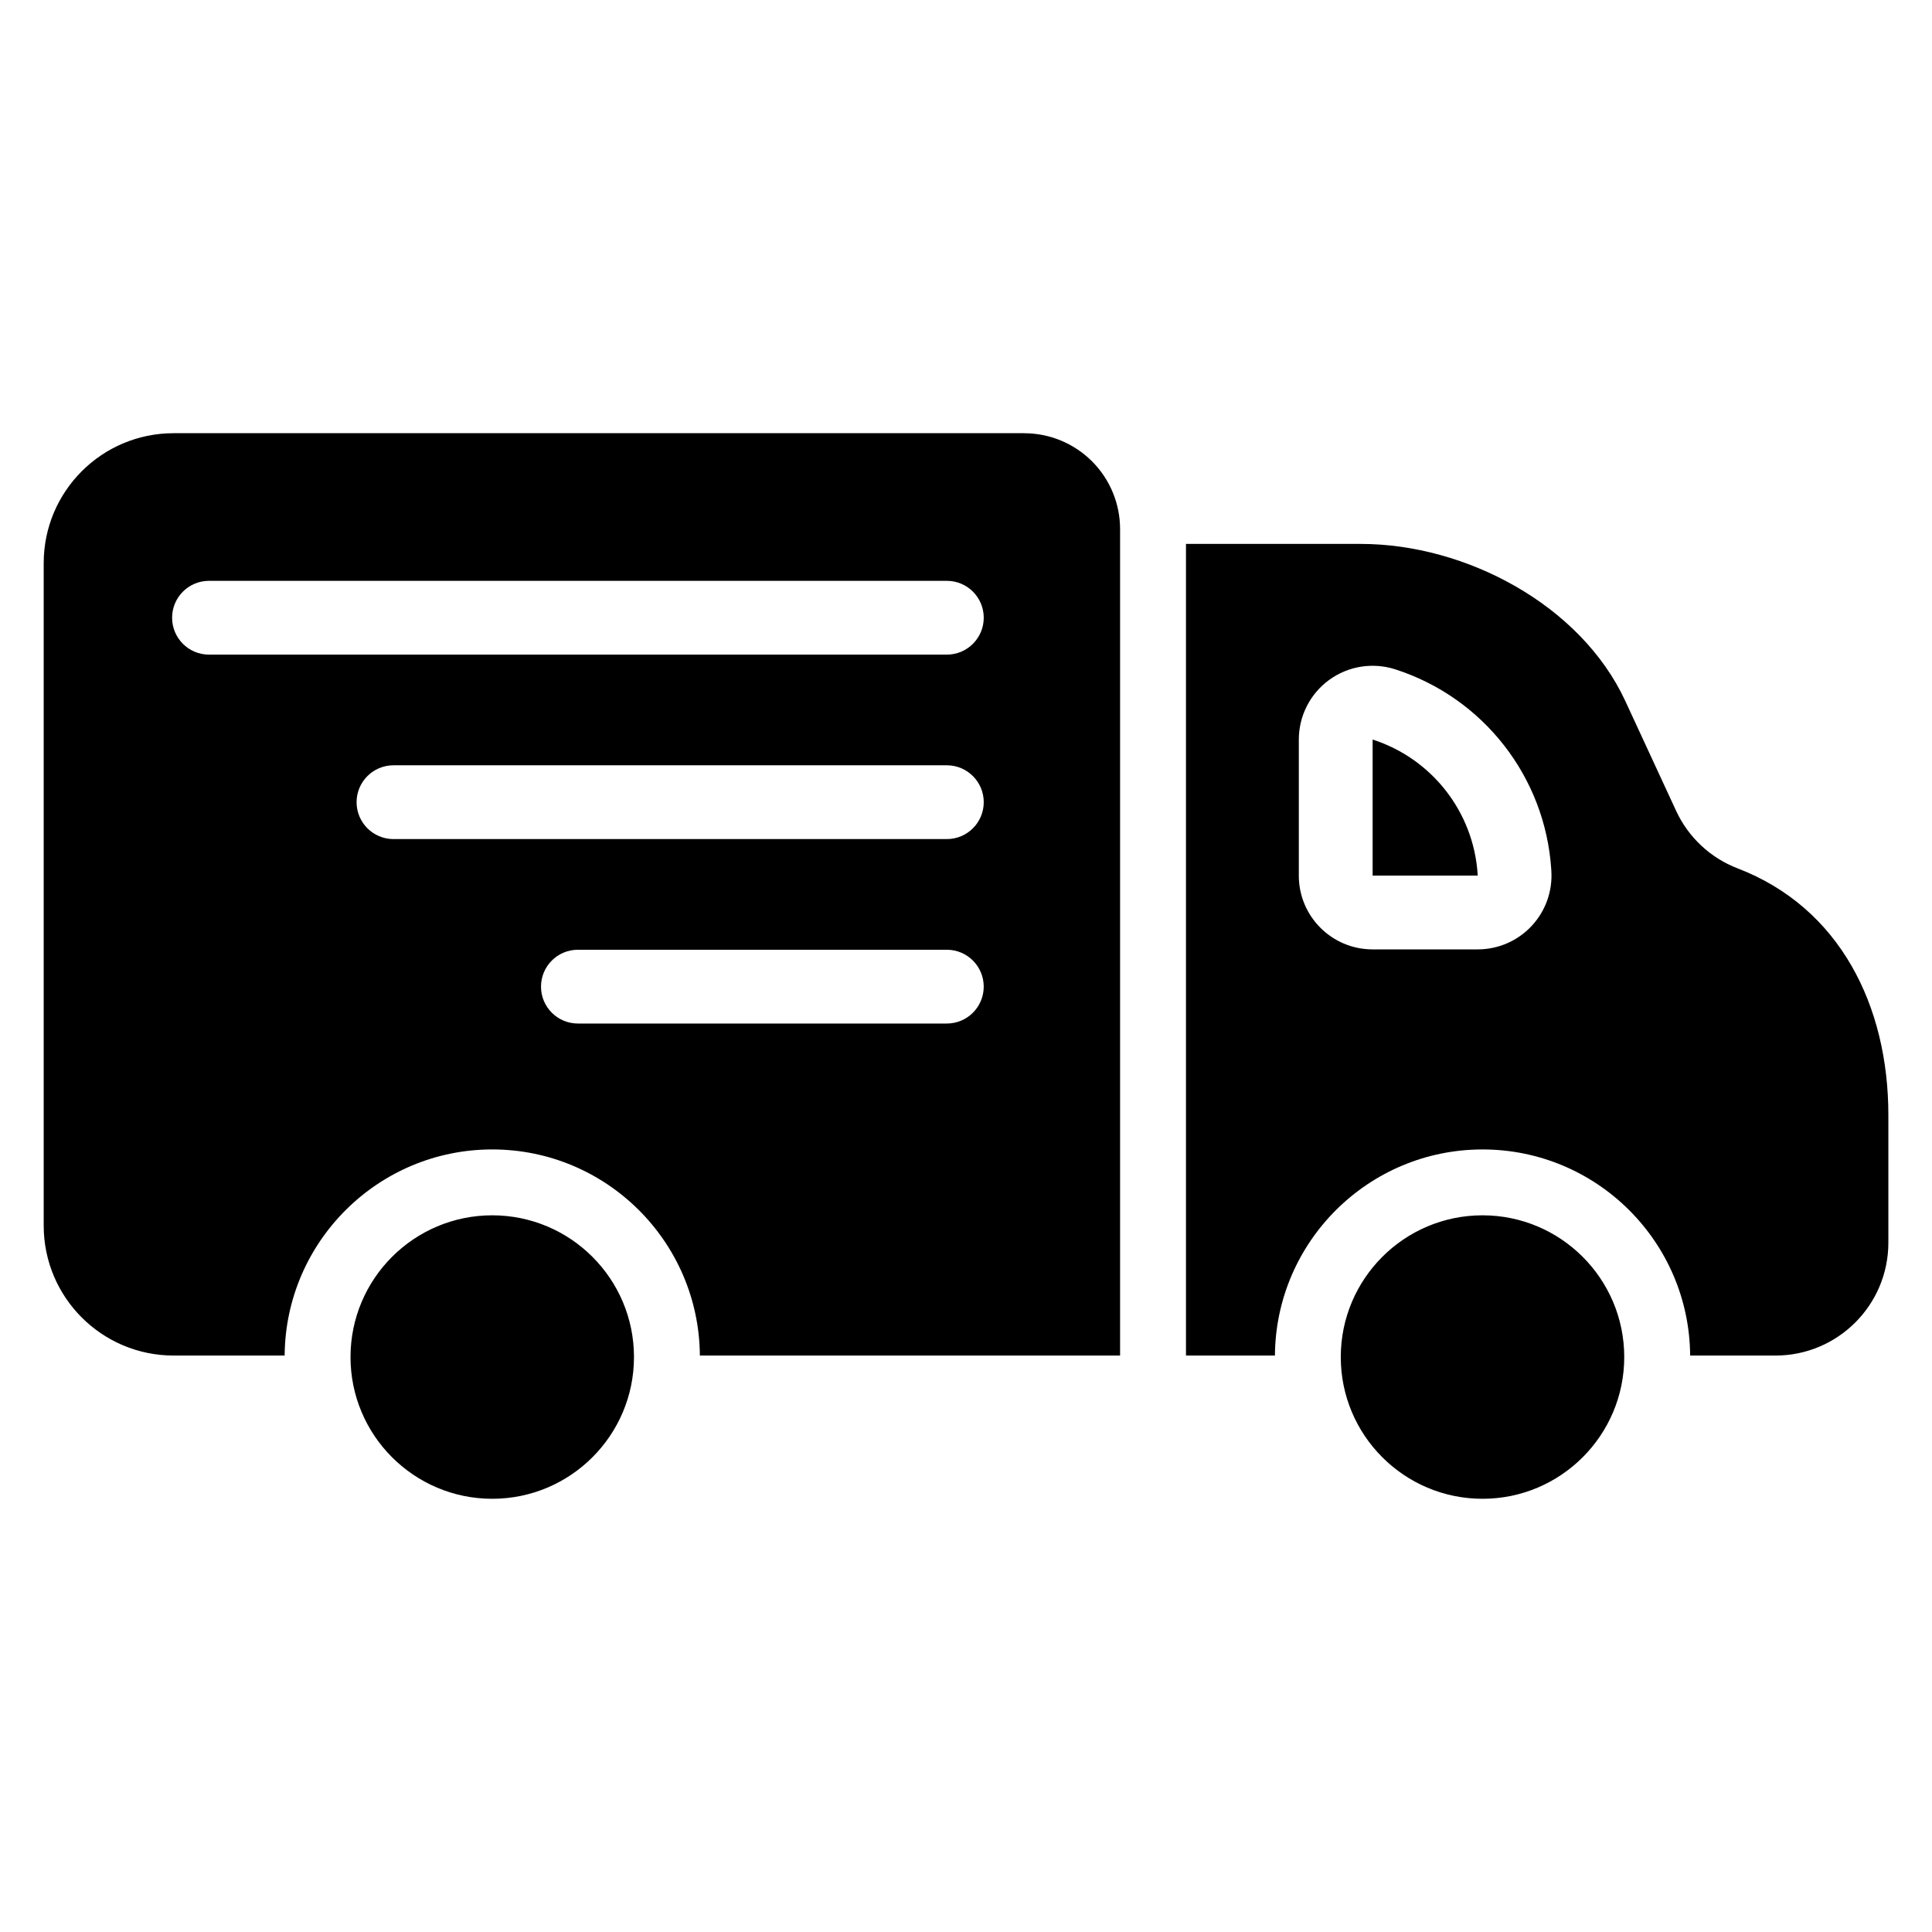 <?xml version="1.0" encoding="UTF-8"?>
<!-- Uploaded to: ICON Repo, www.iconrepo.com, Generator: ICON Repo Mixer Tools -->
<svg fill="#000000" width="800px" height="800px" version="1.1" viewBox="144 144 512 512" xmlns="http://www.w3.org/2000/svg">
 <path d="m274.45 466.07c20.73 0 37.562 16.832 37.562 37.562 0 20.73-16.832 37.562-37.562 37.562-20.73 0-37.562-16.832-37.562-37.562 0-20.73 16.832-37.562 37.562-37.562zm262.43 0c20.73 0 37.562 16.832 37.562 37.562 0 20.73-16.832 37.562-37.562 37.562s-37.562-16.832-37.562-37.562c0-20.73 16.832-37.562 37.562-37.562zm-121.46-207.26c6.738 0 13.203 2.68 17.973 7.441 4.766 4.769 7.441 11.227 7.441 17.973v219.01h-111.36c-0.219-30.184-24.785-54.621-55.02-54.621s-54.801 24.438-55.02 54.621h-29.422c-19.016 0-34.43-15.414-34.43-34.43v-175.57c0-19.016 15.414-34.43 34.43-34.43h225.41zm42.875 29.332h46.285c27.98 0 58.398 16.258 70.148 41.648 4.551 9.836 9.457 20.438 13.465 29.098 3.242 7.004 9.082 12.469 16.293 15.238 0.004 0 0.004 0 0.012 0.004 27.062 10.391 39.938 36.383 39.938 65.375v33.805c0 16.527-13.398 29.926-29.926 29.926h-22.602c-0.219-30.184-24.785-54.621-55.02-54.621s-54.801 24.438-55.02 54.621h-23.57v-215.09zm-63.375 107.55h-97.77c-5.398 0-9.777 4.379-9.777 9.777 0 5.398 4.379 9.777 9.777 9.777h97.77c5.398 0 9.777-4.379 9.777-9.777 0-5.398-4.379-9.777-9.777-9.777zm93.281-19.652v-36.051c0-6.25 2.988-12.121 8.035-15.801 5.047-3.68 11.551-4.723 17.504-2.812h0.004c23.359 7.512 39.758 28.531 41.355 53.016 0.016 0.246 0.02 0.379 0.02 0.379 0.355 5.391-1.543 10.695-5.242 14.641-3.695 3.945-8.859 6.184-14.266 6.184h-27.859c-10.801 0-19.555-8.754-19.555-19.555zm19.555 0h27.859s-0.012-0.129-0.023-0.375c-1.078-16.477-12.113-30.621-27.828-35.676h-0.004v36.051zm-112.83-29.23h-146.65c-5.398 0-9.777 4.379-9.777 9.777s4.379 9.777 9.777 9.777h146.65c5.398 0 9.777-4.379 9.777-9.777s-4.379-9.777-9.777-9.777zm0-48.883c5.398 0 9.777 4.379 9.777 9.777 0 5.398-4.379 9.777-9.777 9.777h-195.54c-5.398 0-9.777-4.379-9.777-9.777 0-5.398 4.379-9.777 9.777-9.777z" fill-rule="evenodd"/>
</svg>